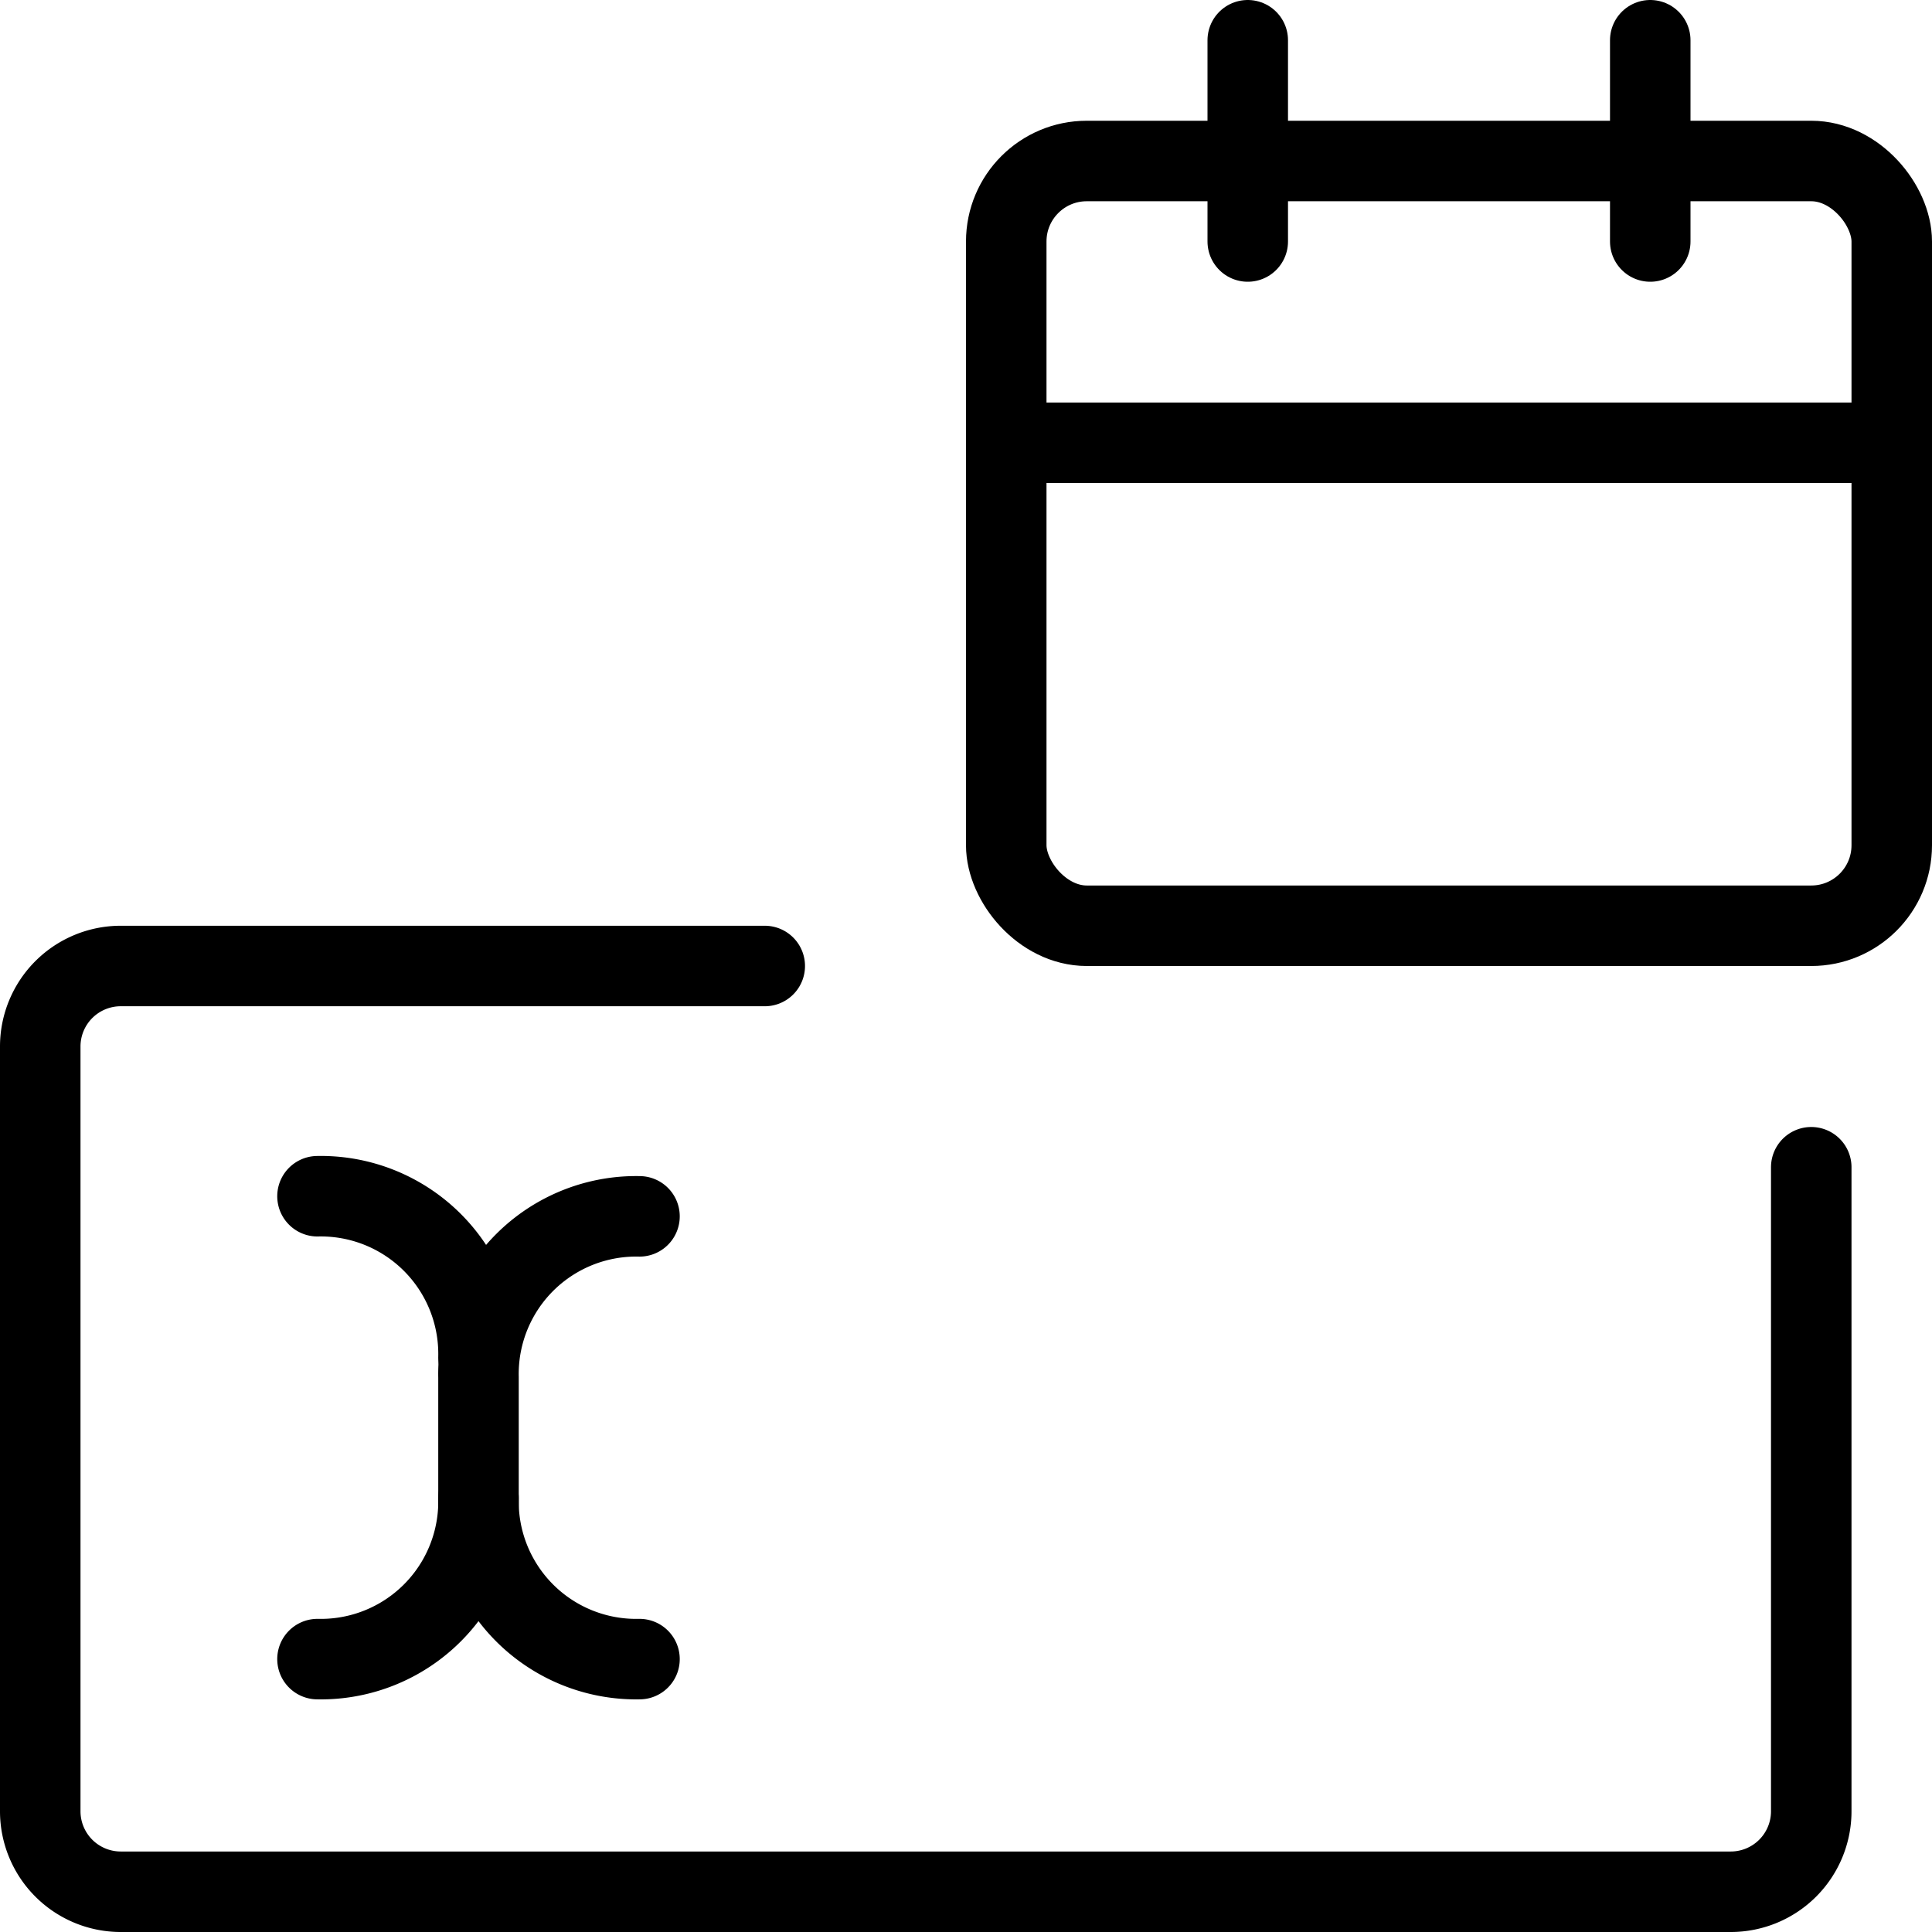 <svg xmlns="http://www.w3.org/2000/svg" viewBox="0 0 24 24"><g transform="matrix(1,0,0,1,0,0)"><defs><style>.a{fill:none;stroke:#000000;stroke-linecap:round;stroke-linejoin:round;}</style></defs><path class="a" d="M22.5,14.5v8a1,1,0,0,1-1,1H1.5a1,1,0,0,1-1-1V13a1,1,0,0,1,1-1h8"></path><path class="a" d="M3.944,14.86a1.959,1.959,0,0,1,2,2"></path><path class="a" d="M3.944,20.61a1.959,1.959,0,0,0,2-2v-1.5a1.959,1.959,0,0,1,2-2"></path><path class="a" d="M7.944,20.61a1.959,1.959,0,0,1-2-2"></path><rect class="a" x="12.5" y="2" width="11" height="9.5" rx="1"></rect><line class="a" x1="12.5" y1="5.5" x2="23.5" y2="5.5"></line><line class="a" x1="15.5" y1="3" x2="15.5" y2="0.5"></line><line class="a" x1="20.5" y1="3" x2="20.5" y2="0.5"></line></g></svg>